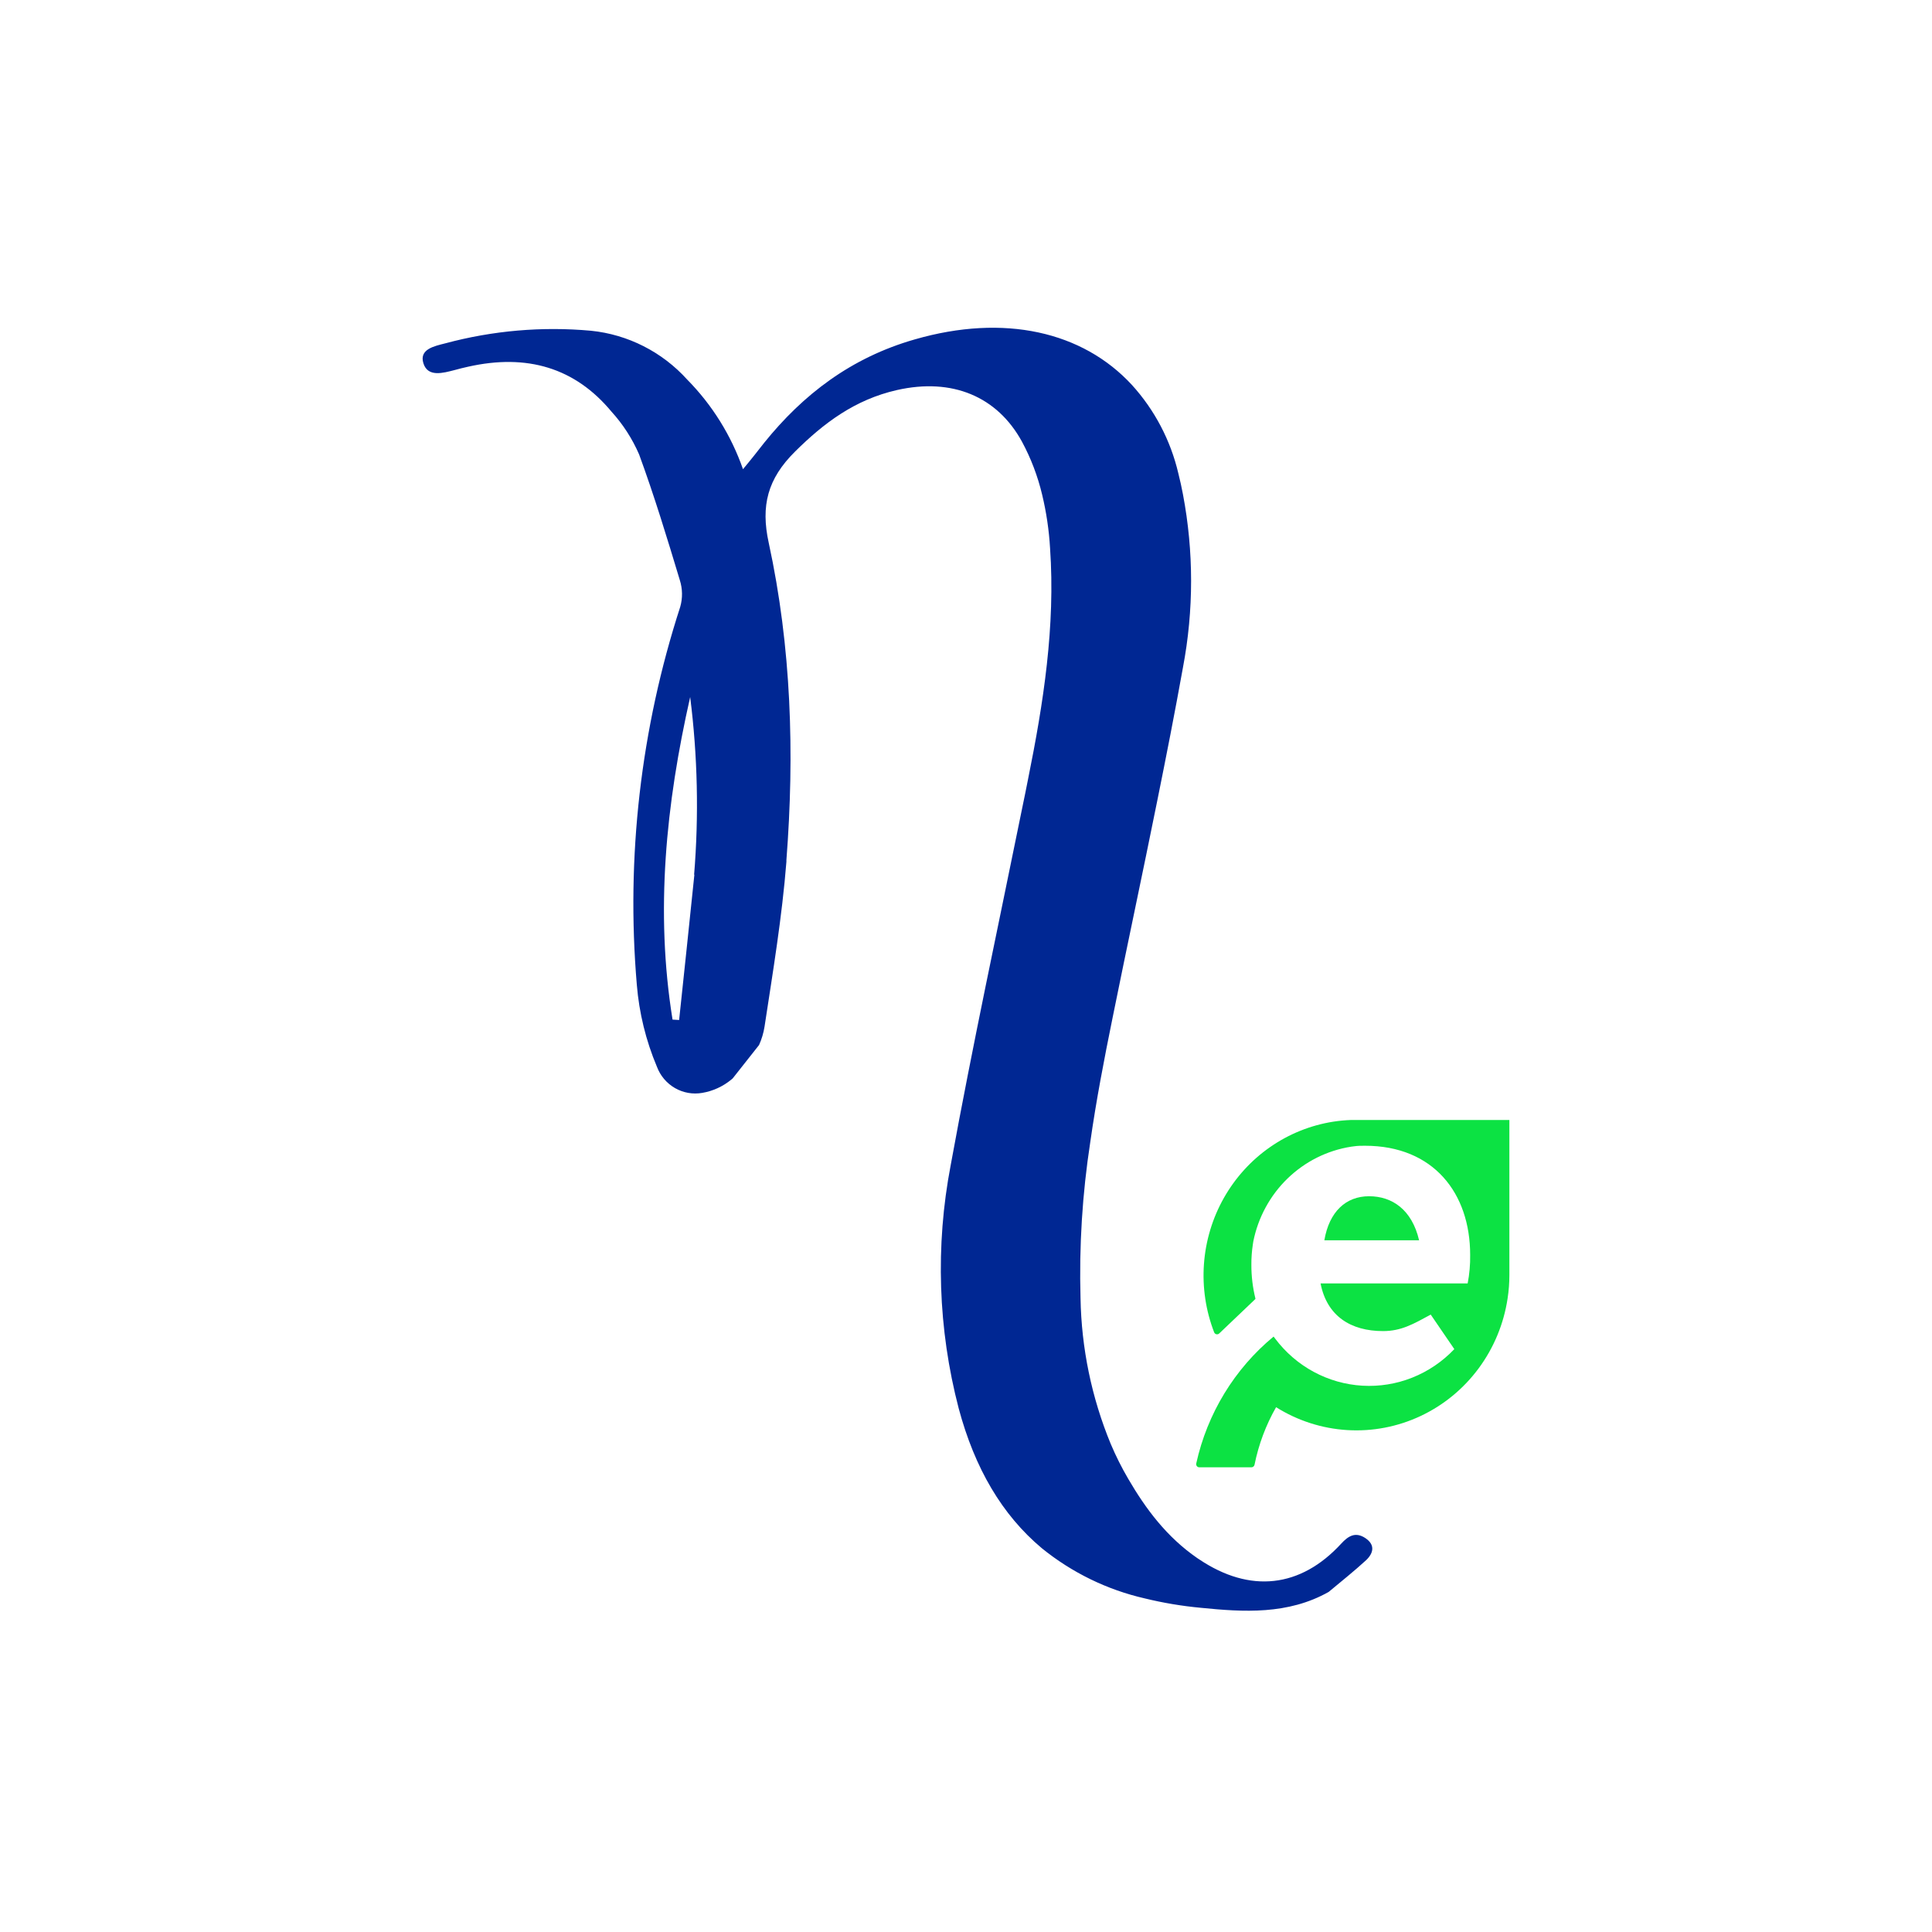 <svg width="256" height="256" viewBox="0 0 256 256" fill="none" xmlns="http://www.w3.org/2000/svg">
<path d="M180.918 203.806C179.584 202.924 178.634 203.542 177.71 204.548C172.323 210.409 165.629 211.142 158.9 206.623L158.656 206.464C154.585 203.656 151.822 199.94 149.494 195.95C148.623 194.461 147.849 192.915 147.176 191.324C144.649 185.203 143.291 178.652 143.175 172.019C142.98 165.102 143.412 158.182 144.465 151.345C145.249 145.837 146.304 140.355 147.42 134.873C149.355 125.295 151.403 115.735 153.33 106.166C154.524 100.269 155.683 94.364 156.747 88.449C158.186 80.868 158.186 73.079 156.747 65.498C156.581 64.615 156.372 63.653 156.136 62.726C155.11 58.345 152.987 54.305 149.974 50.994C143.454 43.932 133.072 41.549 121.209 44.974C112.728 47.401 106.391 52.309 101.283 58.639C100.412 59.751 99.54 60.872 98.45 62.17C96.892 57.708 94.37 53.654 91.067 50.306C87.748 46.63 83.208 44.324 78.315 43.826C71.83 43.236 65.292 43.801 58.999 45.495C57.552 45.865 55.513 46.263 56.105 48.143C56.698 50.023 58.72 49.423 60.272 49.026C60.847 48.867 61.414 48.725 62.015 48.593C69.86 46.828 76.206 48.752 81.008 54.525C82.538 56.203 83.781 58.127 84.687 60.219C86.7 65.709 88.4 71.297 90.082 76.876C90.446 78.022 90.465 79.251 90.135 80.407C84.901 96.536 82.944 113.571 84.382 130.486C84.689 134.223 85.586 137.886 87.04 141.334C87.486 142.533 88.331 143.536 89.429 144.17C90.527 144.805 91.809 145.032 93.055 144.812C94.469 144.573 95.796 143.964 96.907 143.047C96.969 142.985 97.029 142.941 97.091 142.888L100.577 138.474C100.93 137.691 101.176 136.862 101.309 136.012C102.416 128.747 103.628 121.481 104.203 114.181C104.203 114.11 104.203 114.04 104.203 113.969C105.293 99.845 104.866 85.774 101.858 71.915C100.786 67.007 101.71 63.441 105.345 59.839C109.137 56.079 113.251 52.954 118.856 51.683C126.16 50.032 132.131 52.521 135.417 58.524C136.605 60.729 137.502 63.082 138.084 65.524C138.646 67.859 138.999 70.24 139.139 72.639C139.854 82.967 138.267 93.136 136.219 103.261C135.992 104.436 135.748 105.618 135.504 106.792C132.279 122.682 128.871 138.492 125.968 154.408C123.923 165.089 124.287 176.1 127.032 186.619C129.159 194.564 132.785 200.743 138.058 205.157C142.045 208.385 146.704 210.655 151.682 211.795C154.122 212.391 156.601 212.807 159.1 213.04C164.792 213.614 170.658 213.976 176.054 210.939C177.797 209.491 179.462 208.158 181.022 206.728C181.99 205.802 182.251 204.698 180.918 203.806ZM92.009 115.894C91.32 122.567 90.658 128.861 89.987 135.155L89.115 135.102C86.796 120.749 88.243 106.528 91.451 92.36C92.439 100.164 92.615 108.052 91.974 115.894H92.009Z" fill="#002793"/>
<path d="M188.037 164.344H175.483C176.13 160.548 178.344 158.508 181.406 158.508C184.468 158.508 187.092 160.29 188.037 164.344Z" fill="#0CE243"/>
<path d="M200 148.332V168.936C200.001 169.979 199.923 171.02 199.765 172.05C199.259 175.413 197.941 178.596 195.929 181.314C193.917 184.033 191.274 186.203 188.235 187.63C185.197 189.058 181.858 189.698 178.516 189.494C175.175 189.29 171.935 188.248 169.087 186.461C167.736 188.83 166.771 191.405 166.232 194.087C166.212 194.181 166.162 194.265 166.089 194.326C166.016 194.387 165.925 194.422 165.831 194.424H158.91C158.848 194.424 158.787 194.41 158.731 194.383C158.675 194.355 158.626 194.316 158.587 194.266C158.548 194.217 158.521 194.159 158.508 194.097C158.495 194.036 158.495 193.972 158.51 193.91C159.971 187.297 163.581 181.377 168.756 177.102L168.974 177.385C170.345 179.207 172.087 180.707 174.081 181.782C176.075 182.856 178.274 183.481 180.527 183.612C182.781 183.743 185.036 183.378 187.138 182.541C189.239 181.704 191.138 180.416 192.705 178.765L189.579 174.191C187.255 175.456 185.662 176.376 183.259 176.376C178.994 176.376 175.825 174.395 174.981 170.06H194.472C194.714 168.813 194.825 167.544 194.803 166.273C194.803 158.125 189.963 151.818 180.874 151.818C180.404 151.818 179.925 151.818 179.446 151.888L179.037 151.942C175.87 152.437 172.928 153.908 170.608 156.156C168.289 158.404 166.704 161.321 166.066 164.513C166.037 164.647 166.016 164.783 166.005 164.92C165.873 165.798 165.809 166.685 165.814 167.574C165.808 169.092 165.989 170.605 166.353 172.077C166.342 172.124 166.314 172.165 166.275 172.192L161.548 176.695C161.499 176.74 161.44 176.772 161.377 176.79C161.313 176.807 161.246 176.809 161.182 176.795C161.117 176.781 161.057 176.752 161.005 176.71C160.954 176.668 160.913 176.614 160.886 176.553C159.77 173.674 159.307 170.576 159.53 167.49C159.753 164.404 160.656 161.408 162.174 158.725C163.692 156.043 165.785 153.741 168.297 151.993C170.809 150.244 173.677 149.093 176.687 148.624C177.465 148.505 178.25 148.431 179.037 148.403H200V148.332Z" fill="#0CE243"/>
</svg>
